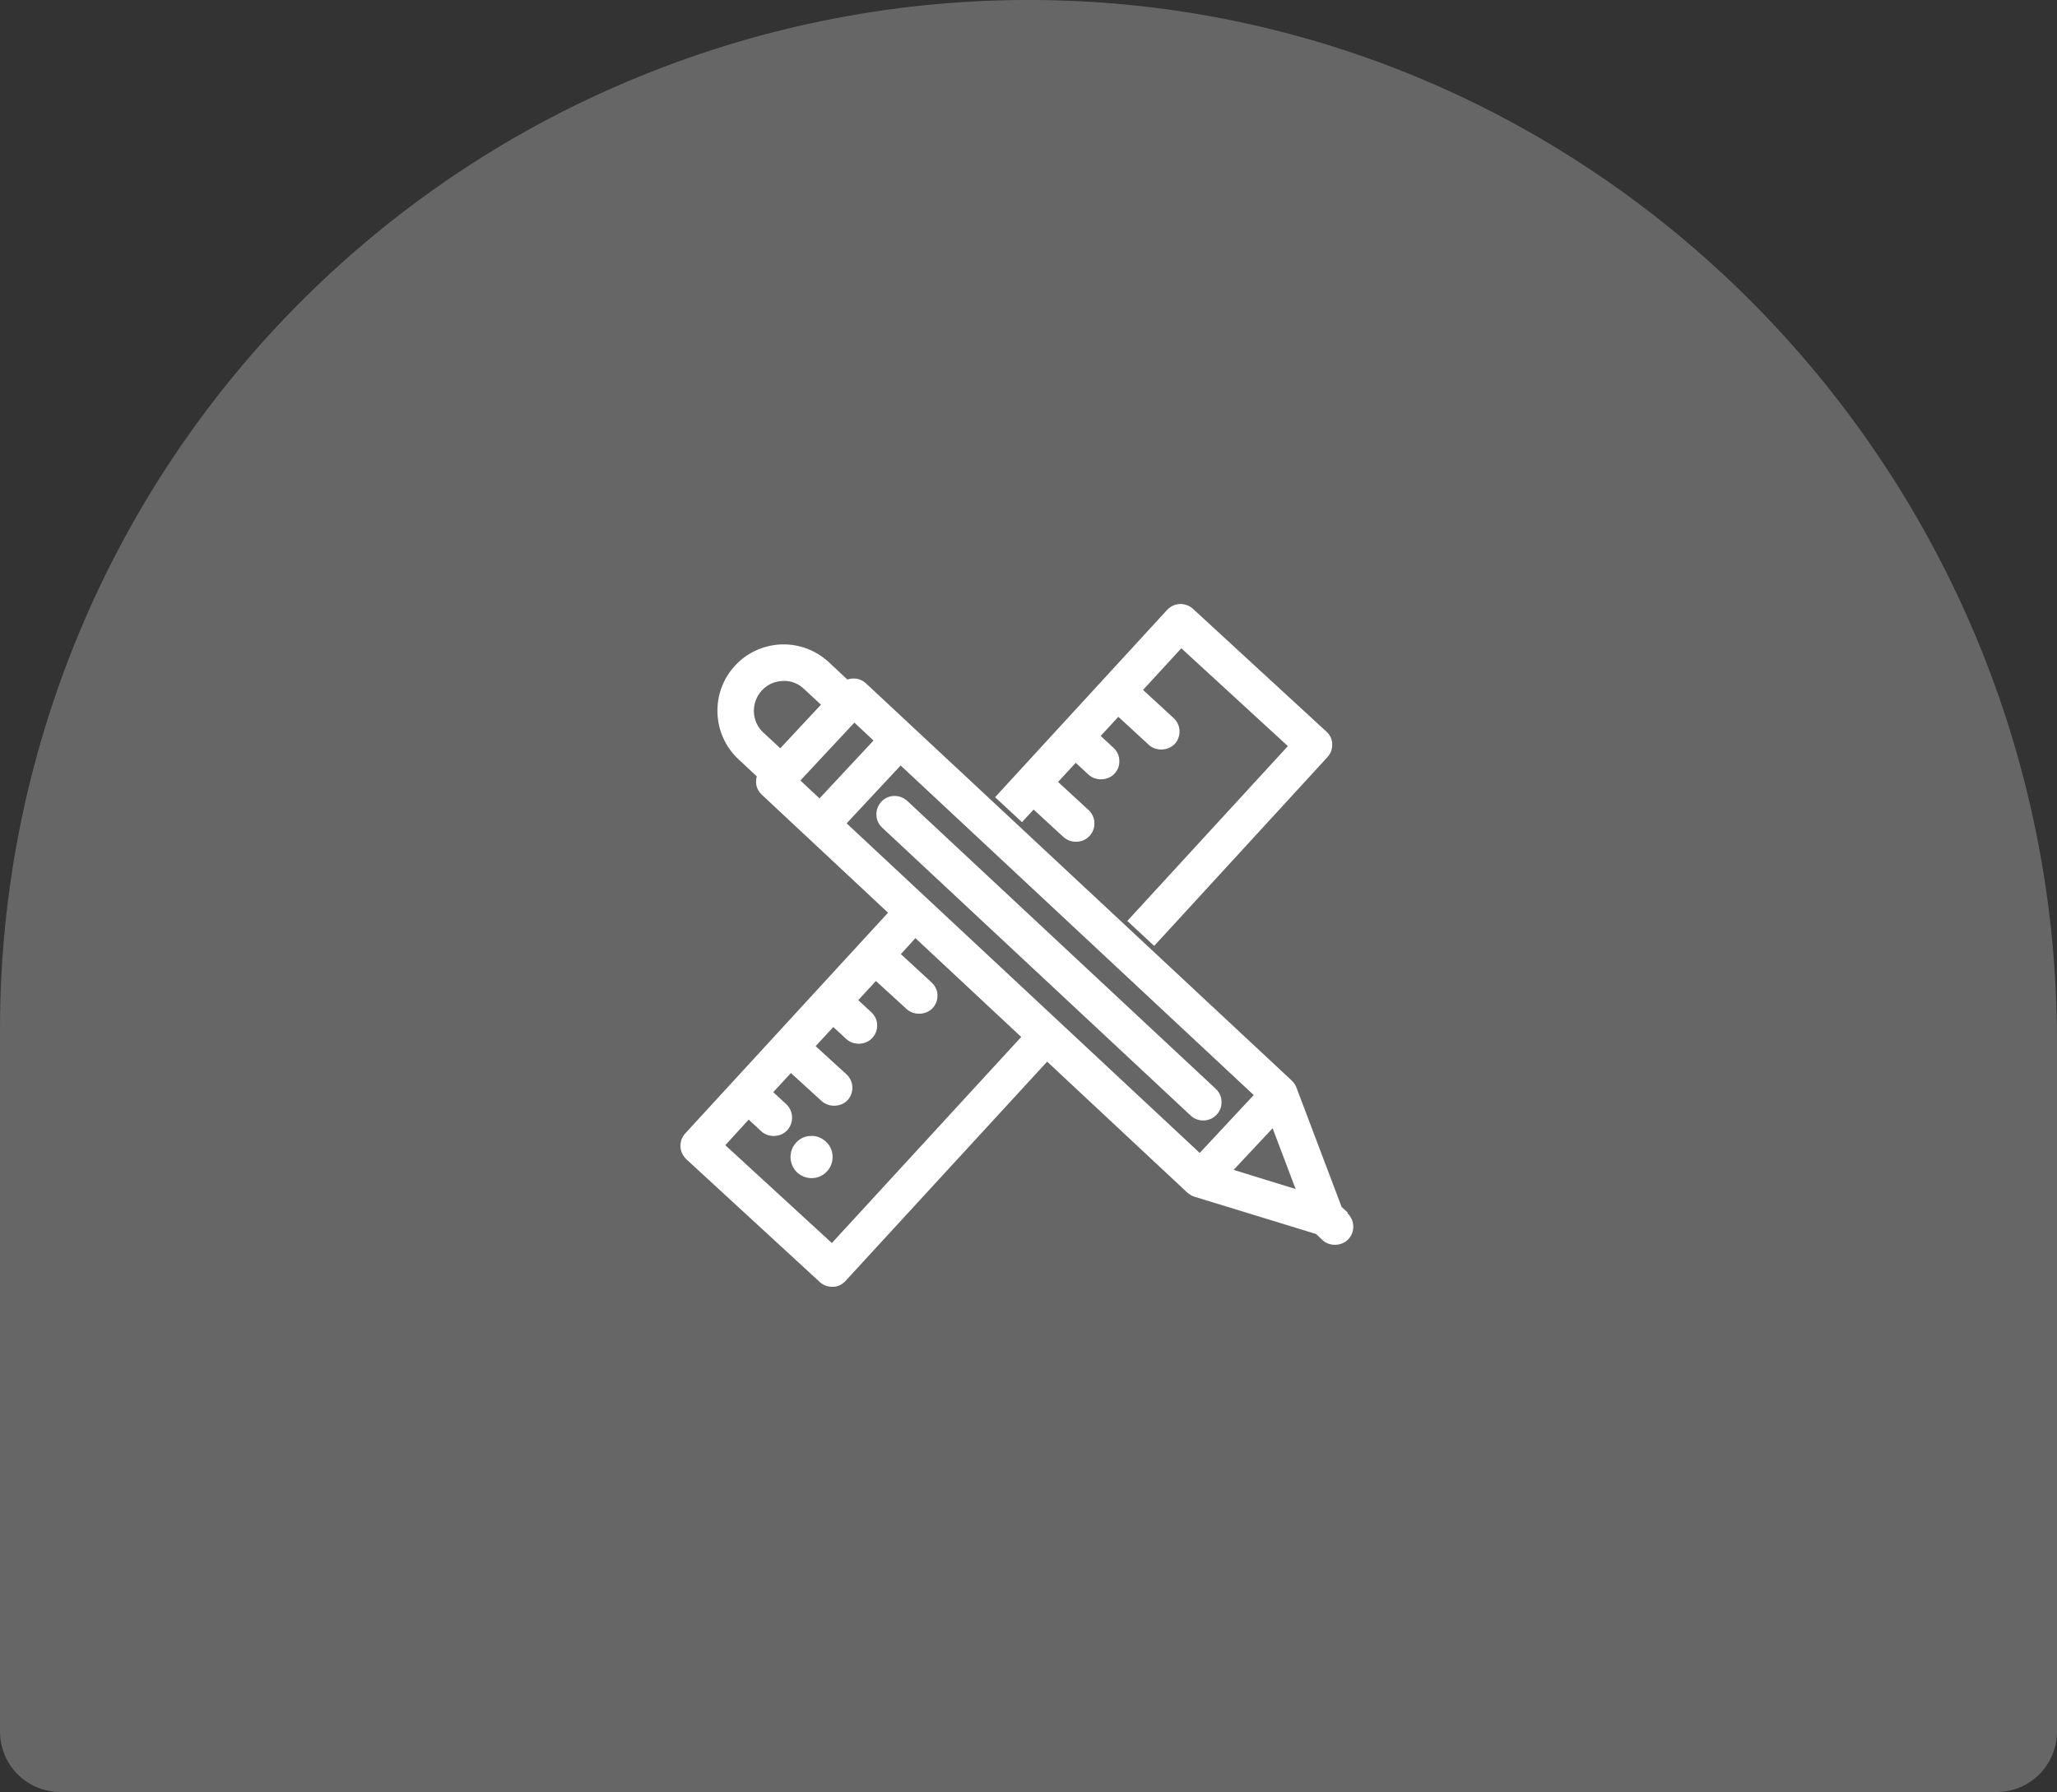 <?xml version="1.0" encoding="UTF-8"?><svg id="Layer_1" xmlns="http://www.w3.org/2000/svg" viewBox="0 0 84.94 74"><rect x="0" y="0" width="84.94" height="74" fill="#333333" stroke="none"/><defs><style>.cls-1{fill:#fff;}.cls-2{fill:#666;}</style></defs><path class="cls-2" d="M84.94,43v28.5c0,.66-.26,1.3-.73,1.77-.47.47-1.1.73-1.76.73H2.5c-.66,0-1.3-.26-1.77-.73-.47-.47-.73-1.1-.73-1.77v-29.03c0-5.6,1.11-11.15,3.26-16.32,2.15-5.17,5.31-9.87,9.29-13.82,3.98-3.95,8.69-7.07,13.88-9.18C31.62,1.03,37.18-.04,42.78,0c23.43.17,42.16,19.59,42.16,43Z"/><path class="cls-1" d="M55.66,50.08l-.26-.24-1.87-4.94c-.04-.1-.1-.19-.18-.27l-17.59-16.41c-.15-.14-.34-.21-.54-.2-.08,0-.16.02-.23.04l-.76-.71c-.54-.5-1.23-.76-1.96-.74-.73.03-1.41.33-1.91.87-1.03,1.1-.97,2.84.13,3.87l.76.71c-.02.07-.03.15-.03.23,0,.2.09.39.24.53l5.21,4.87-8.37,9.11c-.14.15-.21.34-.2.54,0,.2.1.39.24.53l5.51,5.07c.14.13.32.2.54.2h0c.2,0,.39-.1.52-.24l8.33-9.06,5.79,5.41s.07.06.14.1c.04.03.09.05.16.07l5.02,1.54.26.25c.29.27.79.26,1.07-.04s.27-.78-.04-1.07l.02-.02ZM30.9,46.22l.54.5c.3.27.8.25,1.07-.05.28-.31.26-.79-.04-1.07l-.54-.5.73-.79,1.27,1.16c.3.27.8.25,1.07-.04.28-.31.26-.79-.05-1.07l-1.27-1.16.73-.79.54.5c.3.27.8.25,1.07-.05.14-.15.21-.34.2-.54,0-.2-.1-.39-.24-.52l-.54-.5.73-.79,1.27,1.16c.29.27.8.25,1.07-.04.14-.15.21-.34.2-.54,0-.2-.1-.39-.24-.52l-1.27-1.17.6-.66,4.37,4.08-7.82,8.51-4.4-4.04.96-1.05v-.02ZM33.2,28.45l.7.65-1.68,1.8-.7-.65c-.5-.46-.52-1.24-.06-1.74.22-.24.53-.38.86-.39.33-.02.64.1.88.33ZM36.07,30.58l-2.23,2.39-.79-.74,2.23-2.39.79.74ZM53.5,49.1l-2.56-.79,1.61-1.72s.95,2.51.95,2.51ZM51.77,45.22l-2.23,2.39-14.58-13.61,2.23-2.39,14.58,13.61Z"/><path class="cls-1" d="M36.43,34.18l12.74,11.89c.14.13.32.2.52.2.21,0,.41-.09.55-.24s.21-.34.2-.54c0-.2-.09-.39-.24-.53l-12.74-11.89c-.31-.28-.79-.27-1.07.04s-.27.78.04,1.07Z"/><path class="cls-1" d="M34.1,47.14c-.17-.16-.4-.25-.63-.23-.23,0-.45.11-.6.28-.32.35-.3.9.05,1.23.17.15.38.23.59.23.24,0,.47-.09.64-.28.16-.17.24-.4.23-.63s-.11-.45-.28-.6Z"/><path class="cls-1" d="M42.66,33.41l1.26,1.16c.3.27.8.25,1.07-.05.14-.15.21-.34.2-.54,0-.2-.09-.39-.24-.53l-1.26-1.16.73-.79.53.49c.29.27.8.25,1.07-.04.14-.15.21-.34.2-.54,0-.2-.09-.39-.24-.53l-.53-.49.73-.79,1.26,1.16c.29.27.79.25,1.07-.04.28-.31.26-.79-.05-1.07l-1.26-1.16,1.58-1.72,4.4,4.04-6.63,7.22,1.11,1.03,7.15-7.79c.14-.15.21-.34.2-.54,0-.2-.09-.39-.24-.52l-5.51-5.07c-.31-.28-.79-.26-1.07.05l-7.1,7.73,1.11,1.03.5-.54h-.04Z"/></svg>